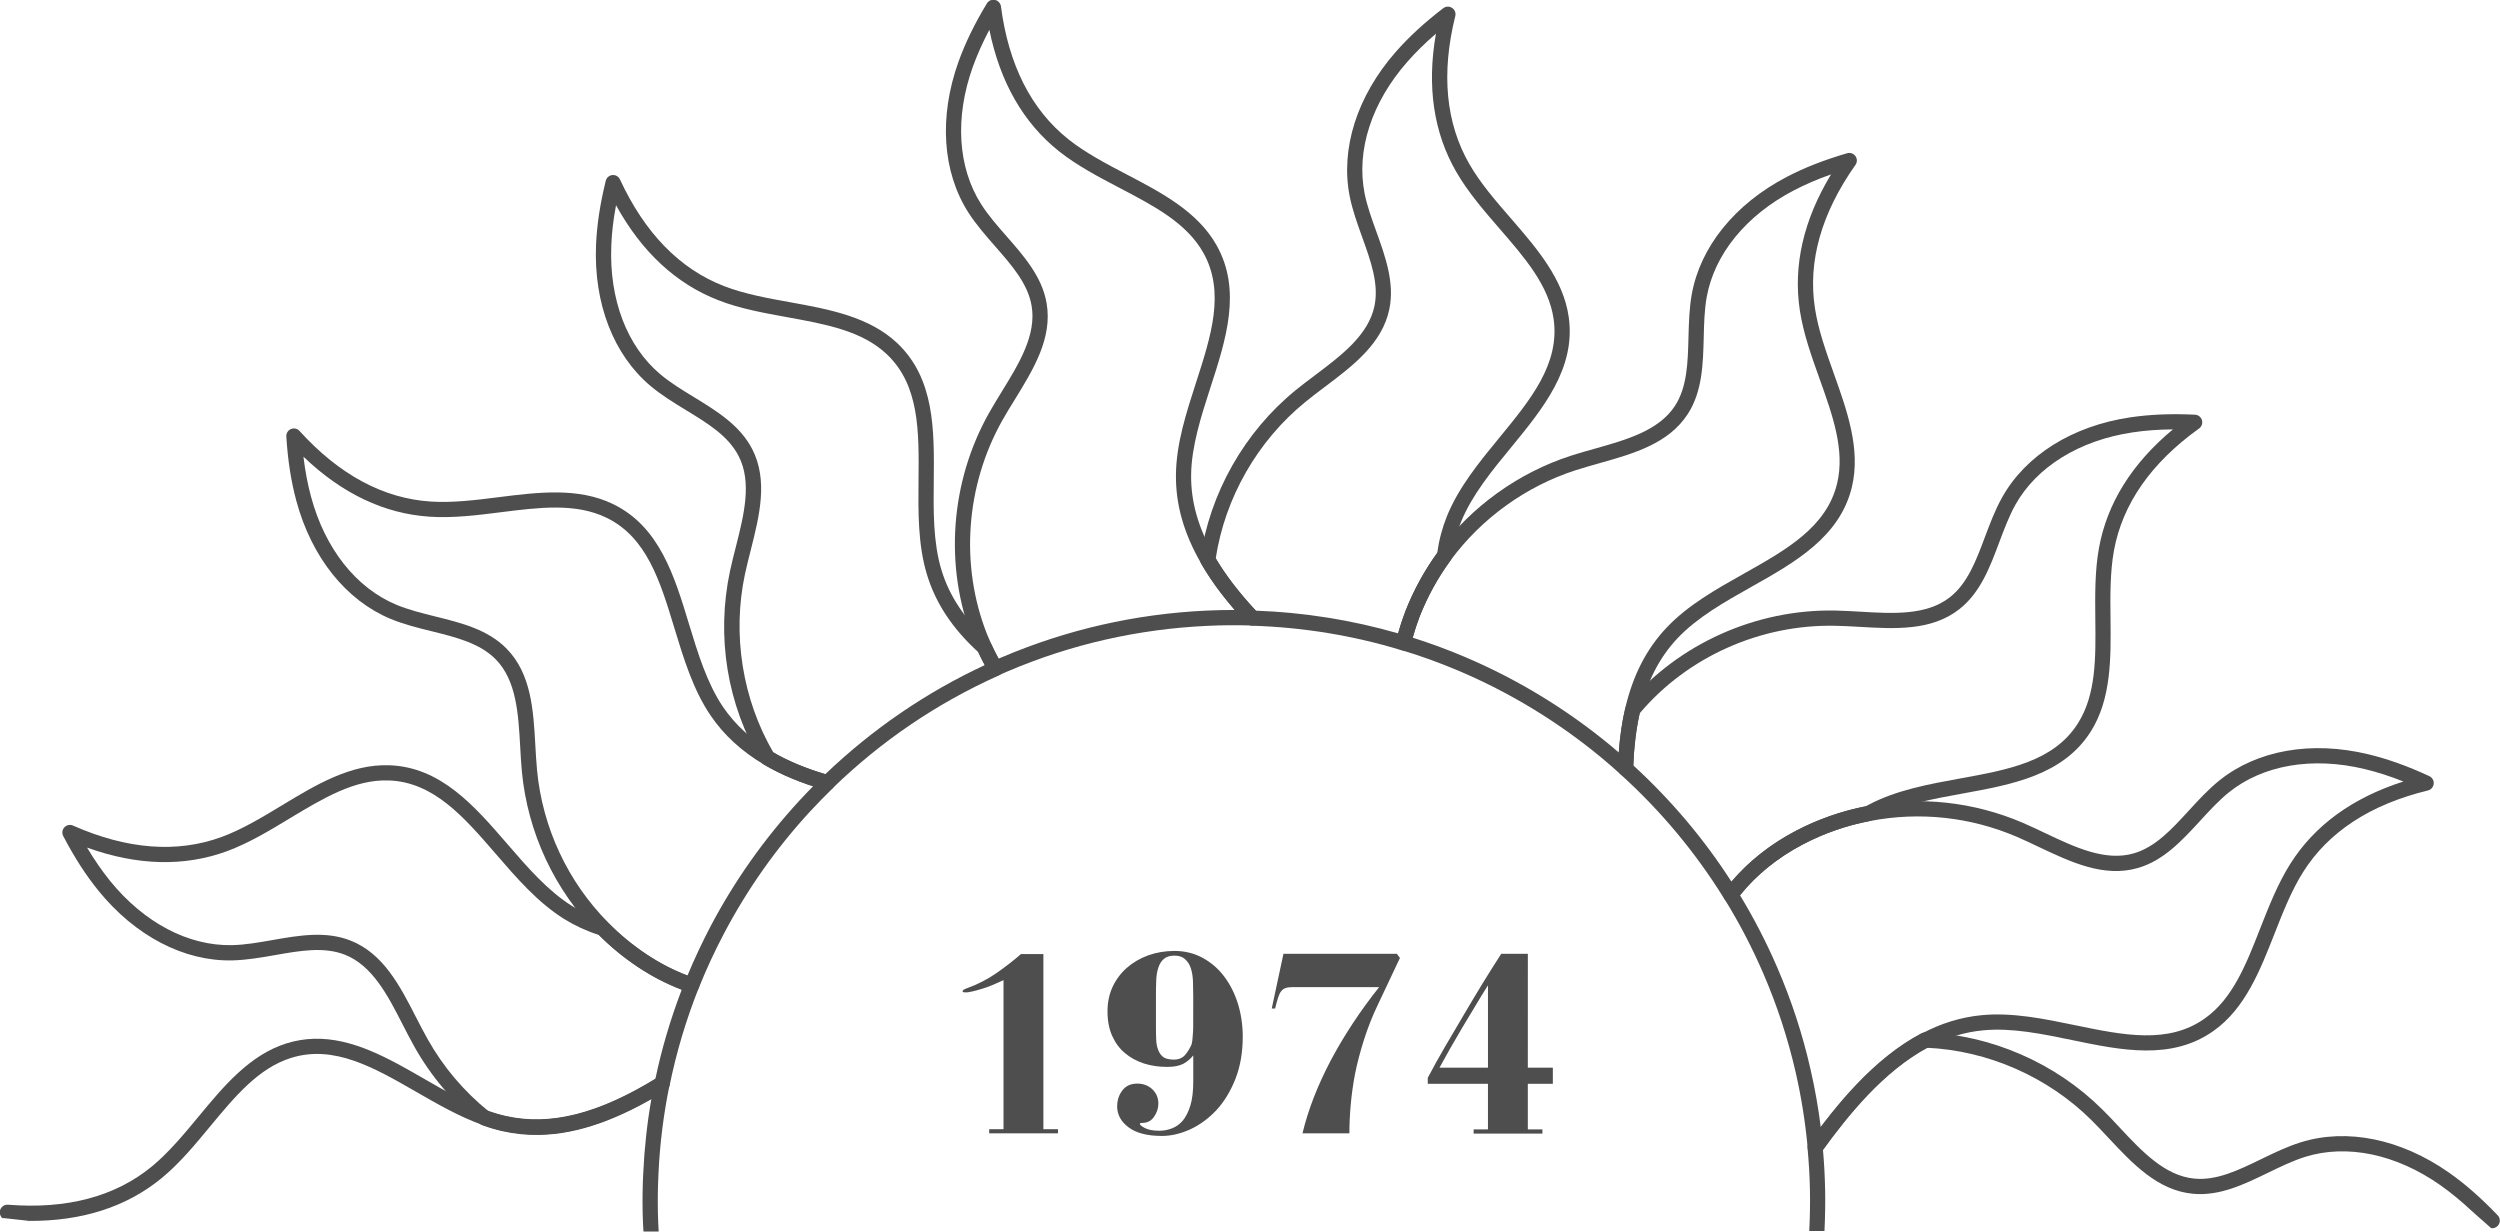 <?xml version="1.0" encoding="UTF-8"?>
<svg width="199.86" height="98.478" preserveAspectRatio="xMidYMid" version="1.0" viewBox="0 0 149.9 73.861" xmlns="http://www.w3.org/2000/svg" zoomAndPan="magnify">
 <defs>
  <clipPath id="3566be48e3">
   <path d="m170 91.746h19v41.254h-19z"/>
  </clipPath>
  <clipPath id="8f7af73ff1">
   <path d="m112.5 153h40.5v21h-40.5z"/>
  </clipPath>
  <clipPath id="f079883e90">
   <path d="m220.56 154.74h41.891v21.262h-41.891z"/>
  </clipPath>
 </defs>
 <g transform="translate(-112.59 -92.075)" fill="#4e4e4e"></g>
 <g transform="translate(-62.103 -.001)" fill="#4e4e4e">
  <g transform="translate(-50.482,-92.074)">
   <path d="m130.78 119.46c0.103 0.861 0.252 1.651 0.455 2.397 0.837 3.116 2.705 5.478 5.125 6.483 0.721 0.298 1.538 0.504 2.327 0.699 1.543 0.383 3.134 0.776 4.262 1.918 1.496 1.513 1.618 3.706 1.736 5.829 0.029 0.484 0.055 0.983 0.1 1.455 0.324 3.455 1.843 6.706 4.277 9.161 0.694 0.709 1.461 1.338 2.273 1.88 0.792 0.531 1.617 0.96 2.472 1.282 0.421-1.009 0.889-2.003 1.389-2.958 1.43-2.713 3.219-5.246 5.314-7.519 0.287-0.311 0.562-0.597 0.826-0.868-1.109-0.36-2.079-0.794-2.949-1.304-1.329-0.786-2.404-1.772-3.193-2.936-1.047-1.538-1.617-3.417-2.169-5.231-0.85-2.804-1.65-5.452-4.073-6.63-1.843-0.896-4.033-0.621-6.352-0.328-1.399 0.177-2.849 0.359-4.245 0.266-2.723-0.175-5.268-1.386-7.574-3.597zm23.293 32.14c-0.055 1e-3 -0.106-6e-3 -0.157-0.024-1.07-0.361-2.108-0.875-3.09-1.531-0.863-0.576-1.678-1.248-2.416-1.998-2.577-2.604-4.19-6.057-4.534-9.719-0.045-0.487-0.075-0.999-0.101-1.49-0.11-1.955-0.221-3.973-1.474-5.237-0.949-0.958-2.351-1.308-3.832-1.677-0.825-0.202-1.677-0.415-2.461-0.739-2.679-1.114-4.744-3.697-5.657-7.086-0.313-1.162-0.51-2.42-0.598-3.848-0.012-0.195 0.098-0.377 0.276-0.451 0.178-0.074 0.386-0.031 0.514 0.115 2.382 2.624 5.029 4.051 7.869 4.232 1.311 0.087 2.714-0.09 4.074-0.262 2.346-0.294 4.774-0.601 6.861 0.416 2.782 1.35 3.678 4.317 4.549 7.187 0.532 1.747 1.08 3.557 2.047 4.983 0.729 1.064 1.676 1.935 2.906 2.66 0.989 0.582 2.123 1.055 3.475 1.438 0.157 0.048 0.277 0.17 0.315 0.33 0.042 0.159-5e-3 0.324-0.124 0.44-0.421 0.411-0.862 0.857-1.34 1.371-2.042 2.214-3.781 4.679-5.173 7.325-0.557 1.054-1.07 2.159-1.52 3.281-0.071 0.173-0.237 0.282-0.412 0.286"/>
   <path d="m158.95 137.19c0.897 0.517 1.922 0.946 3.121 1.304 2.825-2.702 6.039-4.901 9.561-6.539-0.134-0.247-0.268-0.506-0.387-0.774-1.556-1.418-2.568-2.949-3.088-4.681-0.536-1.779-0.517-3.74-0.497-5.636 0.03-2.931 0.056-5.698-1.903-7.549-1.49-1.408-3.662-1.801-5.964-2.219-1.388-0.253-2.823-0.509-4.123-1.014-2.54-0.984-4.606-2.896-6.148-5.701-0.162 0.855-0.256 1.654-0.283 2.42-0.134 3.222 0.939 6.037 2.942 7.719 0.6 0.504 1.316 0.942 2.013 1.366 1.353 0.828 2.753 1.683 3.49 3.11 0.972 1.887 0.433 4.016-0.088 6.077-0.119 0.471-0.242 0.954-0.342 1.421-0.774 3.622-0.156 7.513 1.698 10.694zm3.258 2.274c-0.047 9.5e-4 -0.094-6e-3 -0.137-0.017-1.427-0.409-2.632-0.908-3.688-1.531-0.063-0.042-0.119-0.095-0.16-0.161-2.043-3.444-2.704-7.513-1.865-11.449 0.104-0.483 0.23-0.978 0.353-1.457 0.477-1.893 0.977-3.857 0.159-5.434-0.618-1.203-1.849-1.955-3.154-2.749-0.724-0.442-1.472-0.9-2.123-1.446-2.222-1.865-3.413-4.947-3.27-8.455 0.05-1.189 0.239-2.447 0.582-3.845 0.043-0.188 0.204-0.328 0.395-0.348 0.195-0.02 0.377 0.086 0.459 0.264 1.491 3.216 3.586 5.37 6.24 6.394 1.217 0.472 2.609 0.725 3.958 0.967 2.329 0.422 4.737 0.861 6.426 2.452 2.251 2.127 2.22 5.226 2.191 8.223-0.021 1.829-0.042 3.716 0.457 5.367 0.478 1.588 1.425 3.003 2.893 4.325 0.048 0.042 0.084 0.096 0.113 0.154 0.188 0.422 0.404 0.832 0.63 1.21 0.069 0.112 0.083 0.248 0.047 0.37-0.04 0.126-0.132 0.229-0.248 0.282-3.686 1.649-7.035 3.921-9.951 6.75-0.084 0.084-0.193 0.129-0.306 0.131"/>
   <path d="m224.64 140.85 4e-3 -8e-5zm-7.722 4.908c0.837 1.382 1.589 2.836 2.229 4.323 0.849 1.96 1.519 4.005 1.991 6.086 0.266 1.147 0.473 2.327 0.622 3.508 1.553-2.047 3.558-4.307 6.04-5.62 1.152-0.617 2.363-0.99 3.588-1.108 1.852-0.182 3.771 0.217 5.627 0.601 2.872 0.594 5.583 1.157 7.778-0.412 1.668-1.186 2.474-3.242 3.324-5.42 0.516-1.312 1.052-2.67 1.797-3.85 1.457-2.307 3.733-3.959 6.78-4.931-0.804-0.32-1.57-0.566-2.32-0.746-3.137-0.757-6.104-0.247-8.145 1.396-0.607 0.489-1.177 1.11-1.727 1.711-1.074 1.167-2.183 2.377-3.721 2.822-2.047 0.592-4.031-0.352-5.953-1.262-0.438-0.21-0.892-0.423-1.325-0.61-2.775-1.186-5.805-1.515-8.775-0.947l-4e-3 8e-5c-1.417 0.271-2.782 0.744-4.05 1.414-1.504 0.788-2.795 1.838-3.755 3.046zm4.52 15.587c-0.043 8.7e-4 -0.086-6e-3 -0.129-0.017-0.185-0.051-0.317-0.208-0.332-0.4-0.141-1.536-0.383-3.071-0.725-4.56-0.463-2.022-1.113-4.017-1.941-5.927-0.664-1.542-1.449-3.049-2.333-4.473-0.097-0.162-0.089-0.365 0.021-0.512 1.061-1.42 2.529-2.65 4.249-3.552 1.349-0.711 2.8-1.213 4.31-1.502 3.145-0.603 6.363-0.254 9.303 1.003 0.453 0.194 0.911 0.415 1.357 0.625 1.767 0.839 3.598 1.709 5.307 1.213 1.294-0.374 2.272-1.441 3.304-2.567 0.573-0.625 1.166-1.27 1.827-1.803 2.264-1.82 5.519-2.394 8.931-1.572 1.166 0.281 2.366 0.71 3.664 1.313 0.174 0.082 0.279 0.264 0.259 0.456-0.019 0.196-0.157 0.355-0.347 0.402-3.441 0.836-5.959 2.477-7.477 4.883-0.7 1.104-1.217 2.424-1.718 3.696-0.866 2.205-1.757 4.486-3.648 5.829-2.519 1.798-5.556 1.168-8.49 0.559-1.789-0.37-3.637-0.755-5.353-0.583-1.107 0.104-2.199 0.443-3.246 1.004-2.706 1.434-4.859 4.119-6.428 6.296-0.087 0.119-0.223 0.188-0.363 0.191"/>
   <path d="m197.29 130.31c1.018 0.319 2.042 0.697 3.051 1.122 3.172 1.338 6.135 3.134 8.801 5.334 0.171 0.141 0.338 0.282 0.505 0.427 0.067-0.959 0.197-1.852 0.391-2.669 0.46-1.963 1.268-3.534 2.469-4.809 1.278-1.354 2.985-2.315 4.638-3.243 2.554-1.435 4.968-2.793 5.595-5.415 0.475-1.99-0.266-4.07-1.053-6.269-0.476-1.33-0.969-2.704-1.181-4.086-0.414-2.695 0.214-5.439 1.87-8.172-0.822 0.29-1.562 0.61-2.239 0.964-2.861 1.492-4.759 3.828-5.219 6.4-0.137 0.772-0.159 1.613-0.177 2.426-0.042 1.587-0.083 3.229-0.954 4.575-1.151 1.785-3.261 2.379-5.308 2.956-0.466 0.131-0.952 0.269-1.406 0.415-2.985 0.959-5.65 2.881-7.509 5.403-0.764 1.039-1.386 2.173-1.858 3.374-0.159 0.421-0.299 0.846-0.416 1.266zm12.777 8.309c-0.113 2e-3 -0.227-0.042-0.315-0.119-0.378-0.344-0.78-0.691-1.189-1.031-2.599-2.143-5.482-3.893-8.576-5.198-1.115-0.47-2.253-0.88-3.377-1.217-0.228-0.07-0.366-0.305-0.312-0.541 0.14-0.597 0.327-1.202 0.557-1.797 0.501-1.28 1.165-2.485 1.974-3.588 1.97-2.677 4.796-4.712 7.963-5.733 0.47-0.15 0.963-0.293 1.441-0.424 1.88-0.53 3.823-1.078 4.789-2.57 0.727-1.132 0.764-2.575 0.804-4.103 0.022-0.848 0.047-1.728 0.194-2.563 0.509-2.855 2.582-5.425 5.694-7.051 1.048-0.549 2.234-1.014 3.624-1.421 0.186-0.055 0.387 0.016 0.5 0.173 0.113 0.158 0.113 0.369-1e-3 0.527-2.043 2.894-2.864 5.79-2.428 8.598 0.198 1.297 0.674 2.627 1.134 3.919 0.795 2.227 1.619 4.531 1.083 6.788-0.72 3.011-3.421 4.527-6.036 5.999-1.592 0.896-3.237 1.824-4.419 3.075-1.09 1.155-1.827 2.592-2.247 4.39-0.241 1.025-0.378 2.18-0.415 3.439-4e-3 0.18-0.11 0.338-0.277 0.408-0.054 0.025-0.113 0.037-0.167 0.039"/>
   <path d="m210.52 137.97c2.257 2.068 4.235 4.407 5.881 6.968 1.019-1.201 2.334-2.243 3.842-3.036 1.326-0.699 2.75-1.197 4.229-1.488 0.066-0.036 0.135-0.073 0.201-0.11 1.651-0.862 3.578-1.213 5.442-1.552 2.885-0.523 5.609-1.02 7.056-3.296 1.098-1.726 1.077-3.933 1.049-6.269-0.013-1.41-0.031-2.875 0.219-4.251 0.485-2.682 1.976-5.072 4.435-7.115-0.863 6e-3 -1.667 0.065-2.43 0.182-3.19 0.479-5.748 2.066-7.023 4.35-0.377 0.684-0.673 1.471-0.959 2.231-0.556 1.488-1.13 3.027-2.396 4.018-1.669 1.311-3.867 1.184-5.988 1.059-0.485-0.025-0.982-0.058-1.459-0.064-4.487-0.093-8.858 1.867-11.713 5.242-4e-3 4e-3 -4e-3 4e-3 -4e-3 8e-3 -0.211 0.938-0.339 1.988-0.382 3.122zm5.847 8.211c-8e-3 1.6e-4 -0.019 3.9e-4 -0.027 5.5e-4 -0.152-5e-3 -0.291-0.088-0.368-0.215-1.709-2.763-3.799-5.272-6.219-7.461-0.1-0.092-0.153-0.22-0.152-0.352 0.036-1.321 0.183-2.539 0.438-3.623 0.018-0.079 0.056-0.154 0.113-0.209 0.011-0.012 0.019-0.024 0.03-0.036l0.027-0.032c3.03-3.582 7.676-5.665 12.429-5.57 0.492 0.01 0.997 0.042 1.49 0.068 1.956 0.117 3.974 0.236 5.374-0.867 1.061-0.834 1.565-2.184 2.103-3.618 0.297-0.791 0.604-1.61 1.019-2.353 1.41-2.537 4.211-4.293 7.681-4.813 1.188-0.176 2.461-0.23 3.892-0.161 0.196 0.012 0.362 0.141 0.417 0.328 0.055 0.186-0.015 0.387-0.173 0.5-2.881 2.067-4.597 4.532-5.106 7.335-0.232 1.29-0.219 2.708-0.203 4.075 0.025 2.367 0.051 4.812-1.191 6.772-1.662 2.608-4.71 3.167-7.661 3.703-1.798 0.326-3.659 0.664-5.182 1.461-0.073 0.041-0.151 0.081-0.22 0.122-0.05 0.032-0.101 0.053-0.159 0.062-1.417 0.271-2.782 0.744-4.05 1.414-1.604 0.841-2.964 1.978-3.946 3.288-0.084 0.115-0.215 0.18-0.356 0.183"/>
   <path d="m187.88 128.69c2.905 0.105 5.774 0.563 8.537 1.362 0.124-0.444 0.271-0.888 0.438-1.329 0.487-1.241 1.127-2.414 1.906-3.493 0.105-0.772 0.305-1.518 0.588-2.219 0.7-1.722 1.942-3.239 3.147-4.705 1.861-2.265 3.615-4.406 3.248-7.075-0.28-2.03-1.728-3.696-3.256-5.458-0.924-1.067-1.88-2.173-2.581-3.386-1.364-2.356-1.776-5.141-1.223-8.293-0.653 0.564-1.227 1.127-1.735 1.711-2.123 2.422-3.05 5.29-2.544 7.858 0.152 0.767 0.438 1.558 0.715 2.322 0.534 1.493 1.093 3.037 0.773 4.614-0.427 2.083-2.185 3.404-3.886 4.685-0.385 0.289-0.785 0.59-1.15 0.891-2.871 2.332-4.822 5.747-5.377 9.384 0.603 1.019 1.389 2.046 2.4 3.132zm8.871 2.391c-0.047 9.6e-4 -0.094-6e-3 -0.141-0.021-2.886-0.879-5.896-1.373-8.95-1.467-0.121-2e-3 -0.236-0.054-0.319-0.142-1.162-1.234-2.057-2.404-2.729-3.57-0.053-0.089-0.074-0.19-0.057-0.292 0.553-3.926 2.639-7.614 5.726-10.126 0.381-0.309 0.785-0.614 1.177-0.907 1.566-1.18 3.183-2.397 3.542-4.143 0.27-1.322-0.222-2.68-0.74-4.123-0.286-0.795-0.584-1.617-0.749-2.45-0.562-2.849 0.441-5.998 2.751-8.64 0.794-0.903 1.726-1.766 2.861-2.633 0.154-0.12 0.365-0.125 0.527-0.018 0.162 0.102 0.241 0.3 0.194 0.488-0.856 3.44-0.569 6.435 0.856 8.895 0.652 1.135 1.58 2.203 2.48 3.239 1.548 1.789 3.152 3.636 3.469 5.935 0.422 3.062-1.546 5.462-3.445 7.779-1.163 1.411-2.36 2.873-3.008 4.468-0.272 0.666-0.453 1.377-0.543 2.109-0.01 0.078-0.04 0.153-0.089 0.213-0.764 1.039-1.386 2.173-1.858 3.374-0.211 0.559-0.388 1.121-0.521 1.679-0.029 0.126-0.105 0.229-0.213 0.29-0.07 0.041-0.143 0.061-0.221 0.063"/>
   <path d="m141.88 158.71c0.366 0.129 0.704 0.224 1.034 0.299 2.645 0.595 5.499-0.116 8.964-2.225 0.377-1.809 0.911-3.609 1.583-5.365-0.91-0.345-1.798-0.807-2.642-1.369-0.832-0.554-1.618-1.198-2.332-1.918-0.731-0.231-1.429-0.553-2.074-0.954-1.579-0.984-2.859-2.466-4.099-3.902-1.916-2.216-3.725-4.312-6.419-4.406-2.049-0.072-3.94 1.072-5.943 2.277-1.204 0.732-2.455 1.484-3.762 1.967-2.56 0.939-5.374 0.867-8.385-0.217 0.445 0.745 0.904 1.408 1.389 2.007 2.028 2.495 4.681 3.894 7.286 3.841 8e-3 -1.7e-4 0.016-3.2e-4 0.027-5.6e-4 0.781-0.016 1.606-0.162 2.408-0.303 1.565-0.274 3.185-0.561 4.677 0.026 1.977 0.773 2.978 2.725 3.946 4.616 0.224 0.433 0.452 0.882 0.687 1.295 0.936 1.669 2.165 3.121 3.655 4.329zm3.068 1.415c-0.762 0.015-1.502-0.059-2.232-0.224-0.389-0.086-0.789-0.203-1.215-0.358-0.047-0.019-0.091-0.041-0.13-0.072-1.613-1.292-2.937-2.851-3.942-4.64-0.243-0.433-0.475-0.889-0.703-1.33-0.887-1.736-1.81-3.534-3.468-4.184-1.256-0.49-2.677-0.239-4.184 0.026-0.833 0.146-1.698 0.296-2.545 0.317-0.012 2.4e-4 -0.023 4.8e-4 -0.031 6.4e-4 -2.89 0.059-5.808-1.465-8.012-4.182-0.753-0.926-1.443-1.998-2.11-3.274-0.089-0.17-0.062-0.382 0.068-0.521 0.134-0.143 0.34-0.187 0.517-0.108 3.245 1.435 6.242 1.663 8.914 0.683 1.226-0.451 2.438-1.183 3.607-1.89 2.026-1.225 4.118-2.494 6.445-2.409 3.093 0.105 5.117 2.451 7.078 4.721 1.192 1.382 2.429 2.815 3.889 3.723 0.613 0.382 1.276 0.681 1.968 0.894 0.075 0.022 0.142 0.06 0.194 0.113 0.694 0.709 1.461 1.338 2.273 1.88 0.915 0.61 1.882 1.091 2.873 1.426 0.118 0.041 0.217 0.128 0.267 0.241 0.057 0.112 0.06 0.245 0.011 0.359-0.758 1.906-1.344 3.872-1.745 5.845-0.025 0.122-0.101 0.229-0.209 0.293-2.821 1.749-5.284 2.623-7.576 2.67"/>
  </g>
  <g transform="rotate(-1.162 -4378.3 2607.9)" clip-path="url(#3566be48e3)">
   <path d="m173.35 93.574c-0.418 0.754-0.762 1.484-1.039 2.207-1.148 3.012-1.023 6.019 0.344 8.254 0.406 0.664 0.945 1.309 1.469 1.93 1.023 1.215 2.082 2.473 2.324 4.059 0.324 2.106-0.871 3.957-2.023 5.75-0.262 0.402-0.531 0.82-0.77 1.227-2.277 3.856-2.723 8.633-1.188 12.781 0.078 0.207 0.164 0.418 0.254 0.629 0.129 0.301 0.27 0.594 0.418 0.875 0.07-0.031 0.145-0.059 0.219-0.09 3.906-1.57 8.039-2.426 12.285-2.539 0.57-0.016 1.148-0.016 1.719-4e-3 -0.805-0.965-1.453-1.898-1.961-2.824-1.004-1.816-1.465-3.57-1.406-5.359 0.055-1.855 0.699-3.707 1.316-5.496 0.961-2.773 1.867-5.391 0.598-7.769-0.965-1.805-2.902-2.871-4.949-3.996-1.238-0.68-2.516-1.383-3.59-2.273-2.098-1.742-3.445-4.215-4.019-7.359zm-0.414 38.746c-0.16 0-0.312-0.086-0.395-0.23-0.238-0.414-0.461-0.859-0.656-1.316-0.098-0.223-0.188-0.449-0.273-0.676-1.629-4.402-1.16-9.473 1.258-13.562 0.25-0.422 0.523-0.848 0.785-1.258 1.062-1.648 2.16-3.352 1.891-5.113-0.203-1.336-1.137-2.441-2.121-3.613-0.543-0.648-1.105-1.316-1.551-2.039-1.516-2.481-1.664-5.781-0.414-9.059 0.43-1.121 1.008-2.254 1.773-3.461 0.102-0.164 0.297-0.246 0.488-0.203 0.188 0.043 0.328 0.203 0.352 0.395 0.387 3.523 1.691 6.231 3.883 8.051 1.004 0.832 2.246 1.516 3.441 2.172 2.078 1.141 4.223 2.32 5.316 4.367 1.461 2.731 0.445 5.66-0.539 8.496-0.598 1.727-1.215 3.512-1.27 5.231-0.051 1.621 0.371 3.219 1.293 4.887 0.617 1.117 1.445 2.246 2.535 3.453 0.125 0.137 0.156 0.336 0.074 0.504-0.078 0.164-0.25 0.27-0.434 0.258-0.891-0.043-1.801-0.059-2.703-0.031-4.141 0.109-8.168 0.941-11.973 2.473-0.195 0.078-0.387 0.156-0.582 0.238-0.059 0.027-0.117 0.039-0.18 0.039" fill="#4e4e4e"/>
  </g>
  <g transform="rotate(-1.162 -4378.3 2607.9)" clip-path="url(#8f7af73ff1)">
   <path d="m131.63 153.24c-0.536 4e-3 -1.082 0.079-1.639 0.239-2.231 0.648-3.832 2.499-5.375 4.292-0.895 1.035-1.821 2.106-2.844 2.918-2.234 1.766-5.156 2.481-8.683 2.126-0.191-0.016-0.375 0.086-0.457 0.262-0.082 0.176-0.047 0.382 0.093 0.519 0.308 0.3-0.299-0.26 3e-3 5e-3l1.562 0.203c-0.268-0.208 0.279 0.243 8e-3 7e-3 3.195 0.09 5.895-0.715 8.035-2.402 1.098-0.867 2.05-1.972 2.969-3.039 1.527-1.77 2.973-3.442 4.941-4.012 2.586-0.75 4.957 0.68 7.469 2.195 1.254 0.754 2.547 1.536 3.903 2.051 0.422 0.164 0.82 0.29 1.207 0.383 2.688 0.66 5.56 0.108 8.97-1.743-0.289 1.465-0.481 2.95-0.579 4.426-0.059 0.789-0.086 1.605-0.086 2.433 0 0.404 0.013 0.748 0.026 1.095l0.912 0.018c-0.013-0.351-0.024-0.702-0.024-1.113 0-0.809 0.029-1.602 0.083-2.367l9e-5 -4e-3c0.117-1.766 0.375-3.543 0.769-5.281 0.039-0.18-0.028-0.364-0.177-0.469-0.148-0.109-0.343-0.116-0.503-0.026-3.582 2.121-6.5 2.804-9.176 2.143-0.352-0.086-0.711-0.199-1.098-0.348-1.277-0.488-2.54-1.246-3.755-1.981-2.088-1.26-4.233-2.55-6.556-2.531z" fill="#4e4e4e"/>
  </g>
  <g transform="rotate(-1.162 -4378.3 2607.9)" clip-path="url(#f079883e90)">
   <path d="m228.23 154.82c-0.078-8e-3 -0.161 0.011-0.231 0.047-2.902 1.461-5.196 4.204-6.872 6.43-0.066 0.086-0.098 0.196-0.09 0.309 0.059 0.805 0.094 1.644 0.094 2.496 0 0.826-0.033 1.655-0.091 2.479l0.912 0.018c0.057-0.83 0.089-1.663 0.089-2.496 0-0.812-0.027-1.618-0.082-2.396 1.582-2.09 3.715-4.604 6.343-5.968 3.66 0.238 7.227 1.89 9.793 4.543 0.332 0.34 0.663 0.714 0.988 1.073 1.422 1.582 2.89 3.219 5.004 3.461 1.594 0.184 3.083-0.504 4.525-1.168 0.738-0.34 1.503-0.691 2.253-0.91 2.516-0.727 5.45-0.051 8.051 1.855 0.617 0.453 1.23 0.977 1.855 1.586 1.173 1.092 4e-3 -7e-3 1.152 1.062 0.191 0.031 0.38-0.066 0.474-0.238 0.09-0.168 0.066-0.38-0.067-0.524-0.977-1.062-1.913-1.921-2.874-2.624-2.832-2.07-6.055-2.802-8.844-1.993-0.816 0.238-1.613 0.601-2.383 0.957-1.391 0.641-2.704 1.246-4.04 1.09-1.766-0.203-3.12-1.707-4.425-3.164-0.328-0.367-0.668-0.746-1.012-1.097-2.754-2.848-6.589-4.61-10.523-4.829z" fill="#4e4e4e"/>
  </g>
  <g transform="translate(118.4 67.956)">
   <path d="m1.578-8.453h0.078c0.051 0 0.098-0.004 0.141-0.016 0.133-0.02 0.297-0.055 0.484-0.109 0.188-0.051 0.375-0.109 0.562-0.172 0.195-0.07 0.379-0.145 0.547-0.219 0.176-0.082 0.336-0.156 0.484-0.219v8.938h-0.859v0.25h4.125v-0.25h-0.875v-10.5h-1.344c-0.43 0.375-0.918 0.758-1.469 1.141-0.543 0.375-1.133 0.68-1.766 0.906-0.18 0.062-0.266 0.125-0.266 0.188 0 0.043 0.051 0.062 0.156 0.062z" fill="#4e4e4e"/>
  </g>
  <g transform="translate(127.85 67.956)">
   <path d="m5.797-6.391c0 0.18-0.012 0.371-0.031 0.578-0.012 0.199-0.031 0.355-0.062 0.469-0.086 0.211-0.211 0.418-0.375 0.625-0.168 0.199-0.398 0.297-0.688 0.297-0.273 0-0.48-0.047-0.625-0.141-0.137-0.102-0.242-0.242-0.312-0.422-0.074-0.176-0.117-0.383-0.125-0.625-0.012-0.238-0.016-0.5-0.016-0.781v-1.797c0-0.344 0.004-0.66 0.016-0.953 0.008-0.301 0.051-0.562 0.125-0.781 0.07-0.227 0.18-0.406 0.328-0.531 0.145-0.133 0.359-0.203 0.641-0.203s0.492 0.074 0.641 0.219c0.156 0.137 0.27 0.32 0.344 0.547 0.07 0.219 0.113 0.477 0.125 0.766 0.008 0.293 0.016 0.602 0.016 0.922zm-4.562 4.75c0 0.512 0.227 0.938 0.688 1.281 0.457 0.344 1.125 0.516 2 0.516 0.551 0 1.113-0.133 1.688-0.391 0.582-0.27 1.109-0.656 1.578-1.156 0.469-0.508 0.848-1.133 1.141-1.875 0.289-0.738 0.438-1.582 0.438-2.531 0-0.707-0.102-1.375-0.297-2-0.199-0.625-0.477-1.164-0.828-1.625-0.355-0.469-0.789-0.836-1.297-1.109-0.5-0.27-1.059-0.406-1.672-0.406-0.562 0-1.09 0.09-1.578 0.266-0.492 0.18-0.918 0.43-1.281 0.75-0.367 0.324-0.652 0.711-0.859 1.156-0.199 0.438-0.297 0.922-0.297 1.453 0 0.562 0.094 1.055 0.281 1.469 0.188 0.418 0.441 0.762 0.766 1.031 0.32 0.273 0.703 0.48 1.141 0.625 0.438 0.137 0.898 0.203 1.391 0.203 0.406 0 0.727-0.062 0.969-0.188 0.238-0.133 0.438-0.301 0.594-0.5v1.578c0 0.574-0.059 1.047-0.172 1.422-0.117 0.375-0.266 0.68-0.453 0.906-0.188 0.219-0.406 0.375-0.656 0.469-0.242 0.094-0.492 0.141-0.75 0.141-0.367 0-0.652-0.051-0.859-0.156-0.211-0.113-0.312-0.195-0.312-0.25 0-0.039 0.039-0.062 0.125-0.062 0.312 0 0.551-0.117 0.719-0.359 0.176-0.25 0.266-0.516 0.266-0.797 0-0.344-0.121-0.629-0.359-0.859-0.242-0.227-0.543-0.344-0.906-0.344-0.387 0-0.684 0.137-0.891 0.406-0.211 0.273-0.312 0.586-0.312 0.938z" fill="#4e4e4e"/>
  </g>
  <g transform="translate(137.31 67.956)">
   <path d="m1.047-7.484h0.203c0.062-0.258 0.117-0.473 0.172-0.641 0.051-0.164 0.113-0.297 0.188-0.391 0.07-0.094 0.156-0.156 0.25-0.188 0.102-0.039 0.234-0.062 0.391-0.062h5.234c-1.137 1.43-2.106 2.898-2.906 4.406-0.793 1.512-1.355 2.965-1.688 4.359h2.812c0-0.52 0.023-1.082 0.078-1.688 0.051-0.613 0.141-1.25 0.266-1.906 0.133-0.656 0.312-1.328 0.531-2.016 0.219-0.695 0.492-1.395 0.828-2.094l1.328-2.812-0.188-0.25h-6.797z" fill="#4e4e4e"/>
  </g>
  <g transform="translate(146.76 67.956)">
   <path d="m6.953-10.766h-1.594c-0.344 0.531-0.711 1.109-1.094 1.734-0.375 0.617-0.758 1.25-1.141 1.906-0.387 0.648-0.766 1.293-1.141 1.938-0.375 0.648-0.719 1.266-1.031 1.859v0.359h3.609v2.734h-0.859v0.25h4.125v-0.25h-0.875v-2.734h1.5v-0.969h-1.5zm-2.391 6.828h-2.906c0.188-0.344 0.395-0.719 0.625-1.125 0.238-0.414 0.484-0.836 0.734-1.266 0.258-0.438 0.52-0.867 0.781-1.297 0.258-0.438 0.516-0.852 0.766-1.25z" fill="#4e4e4e"/>
  </g>
 </g>
</svg>

